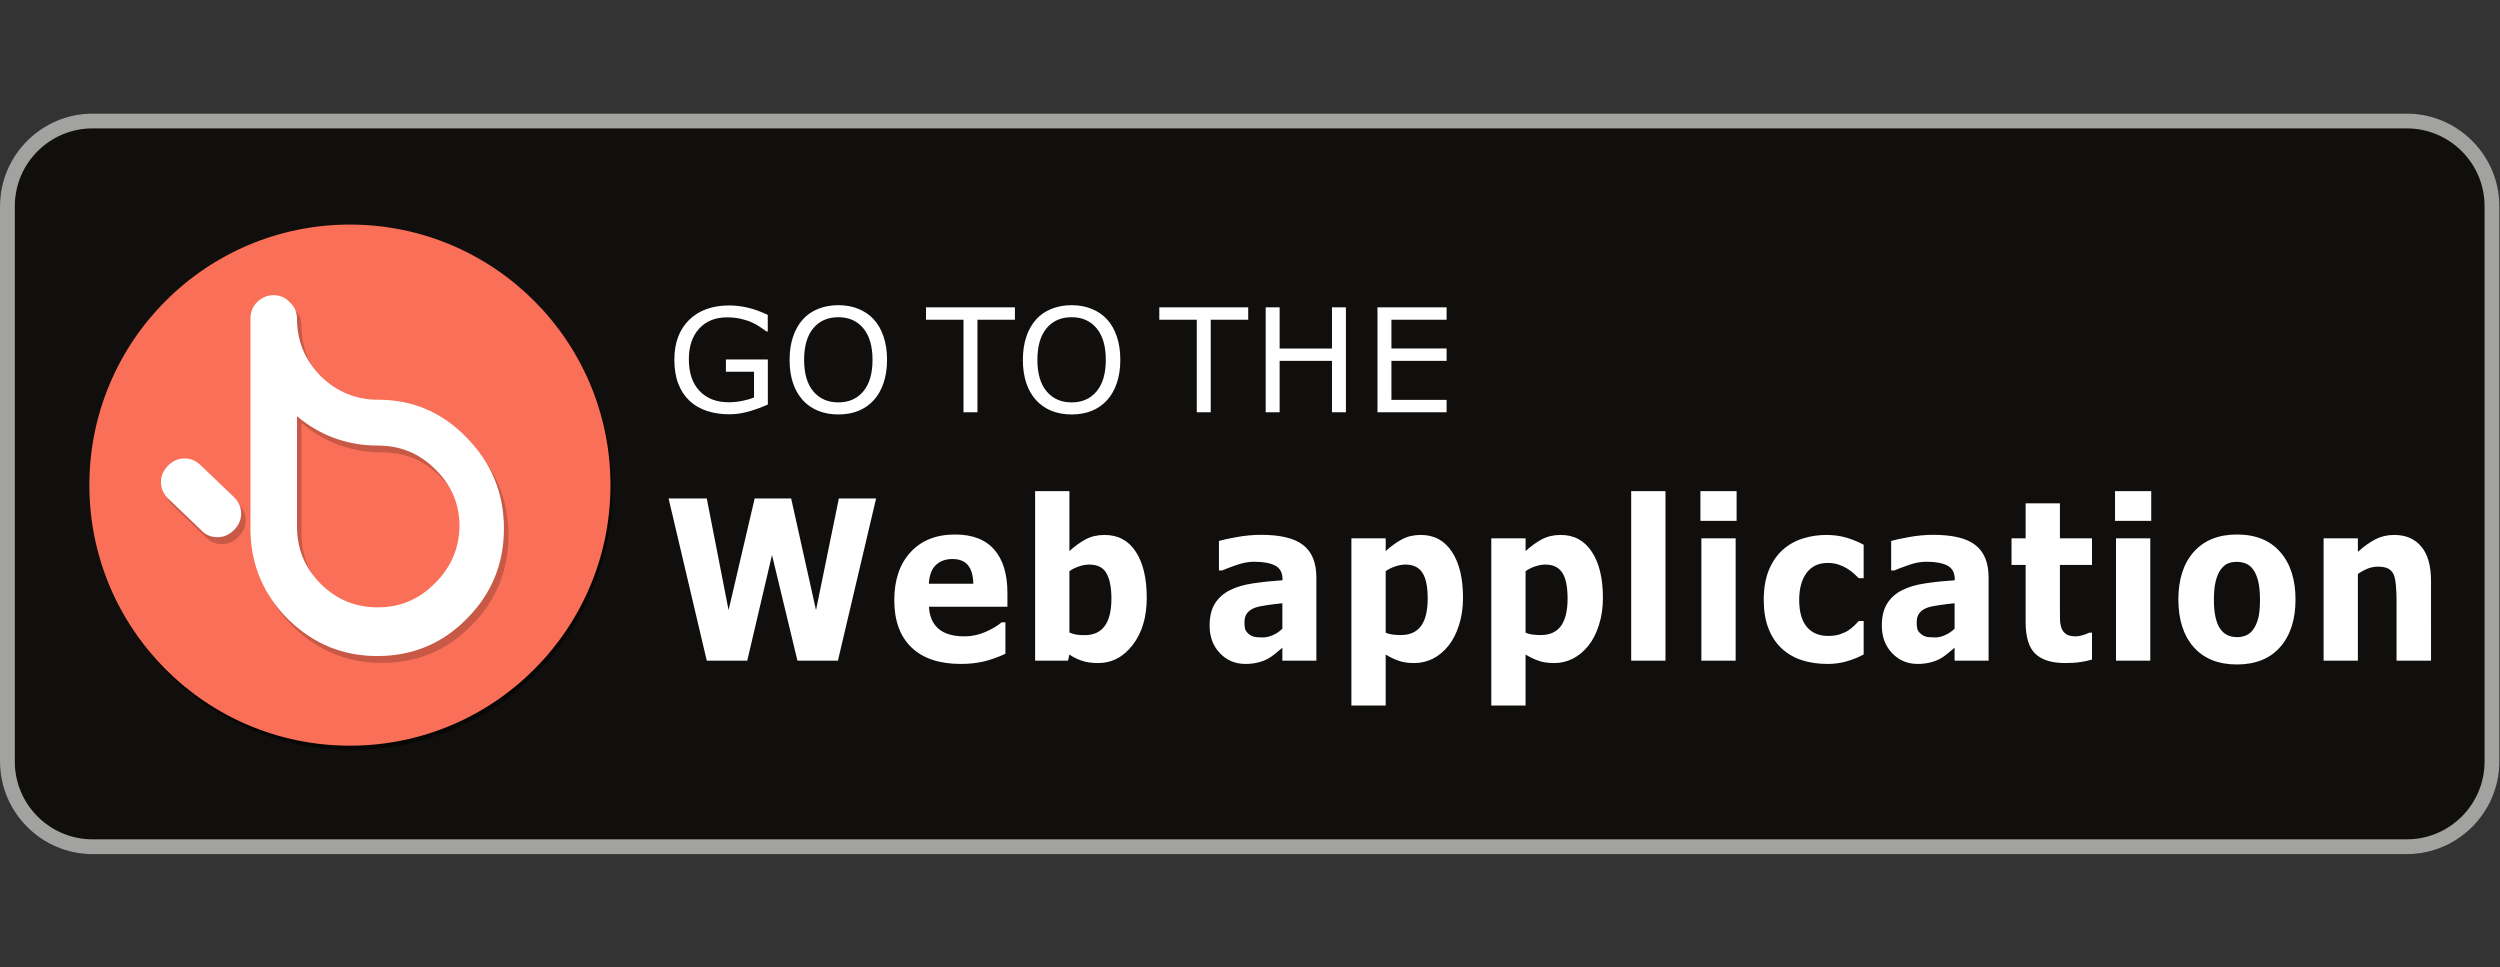<?xml version="1.0" encoding="UTF-8" standalone="no"?>
<!-- Created with Inkscape (http://www.inkscape.org/) -->

<svg
   version="1.1"
   id="svg2"
   width="861.333"
   height="333.333"
   viewBox="0 0 861.333 333.333"
   xmlns="http://www.w3.org/2000/svg"
   xmlns:svg="http://www.w3.org/2000/svg">
  <rect x="0" y="0" width="861.333" height="333.333" fill="#333333" stroke="none"/>
  <defs
     id="defs6">
    <clipPath
       clipPathUnits="userSpaceOnUse"
       id="clipPath18">
      <path
         d="M 0,2207.03 H 6460 V 292.961 H 0 Z"
         id="path16" />
    </clipPath>
    <clipPath
       clipPathUnits="userSpaceOnUse"
       id="clipPath40">
      <path
         d="M 0,2207.04 H 6460 V 292.961 H 0 Z"
         id="path38" />
    </clipPath>
    <filter
       style="color-interpolation-filters:sRGB"
       id="filter15406"
       x="-0.066"
       y="-0.066"
       width="1.271"
       height="1.271">
      <feFlood
         flood-opacity="0.424"
         flood-color="rgb(0,0,0)"
         result="flood"
         id="feFlood15396" />
      <feComposite
         in="flood"
         in2="SourceGraphic"
         operator="in"
         result="composite1"
         id="feComposite15398" />
      <feGaussianBlur
         in="composite1"
         stdDeviation="1"
         result="blur"
         id="feGaussianBlur15400" />
      <feOffset
         dx="5"
         dy="5"
         result="offset"
         id="feOffset15402" />
      <feComposite
         in="offset"
         in2="offset"
         operator="atop"
         result="composite2"
         id="feComposite15404" />
    </filter>
    <filter
       style="color-interpolation-filters:sRGB"
       id="filter14327"
       x="-0.214"
       y="-0.166"
       width="1.872"
       height="1.677">
      <feFlood
         flood-opacity="0.424"
         flood-color="rgb(0,0,0)"
         result="flood"
         id="feFlood14317" />
      <feComposite
         in="flood"
         in2="SourceGraphic"
         operator="in"
         result="composite1"
         id="feComposite14319" />
      <feGaussianBlur
         in="composite1"
         stdDeviation="1"
         result="blur"
         id="feGaussianBlur14321" />
      <feOffset
         dx="5"
         dy="5"
         result="offset"
         id="feOffset14323" />
      <feComposite
         in="offset"
         in2="offset"
         operator="atop"
         result="composite2"
         id="feComposite14325" />
    </filter>
  </defs>
  <g
     id="g8"
     transform="matrix(1.333,0,0,-1.333,0,333.333)">
    <g
       id="g10"
       transform="scale(0.1)">
      <g
         id="g12">
        <path
           d="M 6220.74,292.969 H 239.262 C 107.668,292.969 0,400.629 0,532.23 v 1435.55 c 0,131.6 107.668,239.26 239.262,239.26 H 6220.74 c 131.59,0 239.26,-107.66 239.26,-239.26 V 532.23 c 0,-131.601 -107.67,-239.261 -239.26,-239.261"
           style="fill:#100f0d;fill-opacity:1;fill-rule:nonzero;stroke:none"
           id="path20" />
        <path
           d="M 6220.74,2207.03 H 239.262 C 107.668,2207.03 0,2099.36 0,1967.77 V 532.219 C 0,400.621 107.668,292.961 239.262,292.961 H 6220.74 c 131.59,0 239.26,107.66 239.26,239.258 V 1967.77 c 0,131.59 -107.67,239.26 -239.26,239.26 m 0,-38.28 c 110.83,0 200.98,-90.15 200.98,-200.98 V 532.219 c 0,-110.828 -90.15,-200.981 -200.98,-200.981 H 239.262 c -110.828,0 -200.977,90.153 -200.977,200.981 V 1967.77 c 0,110.83 90.149,200.98 200.977,200.98 H 6220.74"
           style="fill:#a2a2a1;fill-opacity:1;fill-rule:nonzero;stroke:none"
           id="path22" />
      </g>
      <path
         style="font-weight:bold;font-size:505.617px;line-height:0.85;font-family:FreeSans;-inkscape-font-specification:FreeSans;letter-spacing:9.116px;word-spacing:-71.54px;fill:#ffffff;stroke-width:7.776"
         d="m 2264.416,1212.311 -98.706,-419.255 h -104.614 l -65.722,273.121 -63.999,-273.121 h -104.613 l -98.706,419.255 h 98.706 l 56.368,-288.608 67.445,288.608 h 94.275 l 64.245,-288.608 59.076,288.608 z m 339.421,-279.879 h -202.827 q 1.969,-37.167 24.615,-56.877 22.892,-19.71 67.199,-19.71 28.061,0 54.399,11.544 26.338,11.544 41.599,24.778 h 9.846 v -81.373 q -30.03,-13.797 -56.614,-19.991 -26.584,-6.195 -58.83,-6.195 -83.199,0 -127.506,42.798 -44.307,42.798 -44.307,121.919 0,78.276 41.845,123.89 42.092,45.896 115.198,45.896 67.445,0 101.413,-39.138 33.969,-38.856 33.969,-112.064 z m -88.121,59.411 q -0.738,31.817 -13.784,47.867 -13.046,16.049 -40.615,16.049 -25.6,0 -42.092,-15.205 -16.492,-15.205 -18.461,-48.711 z m 448.219,-36.322 q 0,-74.616 -36.184,-121.638 -35.938,-47.022 -89.844,-47.022 -23.138,0 -40.615,5.631 -17.477,5.631 -33.23,16.331 l -3.692,-15.768 h -84.921 v 438.121 h 88.614 v -154.863 q 20.43,18.584 41.599,30.128 21.415,11.544 49.23,11.544 52.43,0 80.737,-43.362 28.307,-43.08 28.307,-119.103 z m -91.321,-1.971 q 0,42.235 -12.554,65.042 -12.554,22.807 -44.799,22.807 -12.554,0 -25.846,-4.505 -13.292,-4.224 -25.353,-12.389 V 865.701 q 9.6,-3.942 18.215,-5.35 8.615,-1.408 20.677,-1.408 35.2,0 52.43,23.652 17.23,23.652 17.23,70.955 z m 441.856,-77.994 v 65.887 q -17.969,-1.689 -38.892,-4.787 -20.923,-2.816 -31.753,-6.758 -13.292,-4.787 -20.43,-14.078 -6.892,-9.01 -6.892,-23.933 0,-9.855 1.477,-16.049 1.477,-6.195 7.385,-11.826 5.661,-5.631 13.538,-8.447 7.877,-2.534 24.615,-2.534 13.292,0 26.83,6.194 13.784,6.195 24.123,16.331 z m 0,-48.993 q -7.138,-6.195 -17.723,-14.923 -10.584,-8.729 -19.938,-13.797 -13.046,-6.758 -27.076,-9.855 -14.03,-3.379 -30.769,-3.379 -39.384,0 -65.968,27.875 -26.584,27.875 -26.584,71.237 0,34.633 13.538,56.595 13.538,21.962 38.399,34.633 24.615,12.671 61.045,18.02 36.43,5.35 75.568,7.884 v 1.689 q 0,26.186 -18.707,36.041 -18.707,10.136 -55.138,10.136 -21.907,0 -46.768,-9.01 -24.861,-8.729 -35.692,-13.515 h -8.123 v 76.305 q 14.03,4.223 45.538,9.855 31.753,5.913 63.507,5.913 75.568,0 109.044,-26.749 33.722,-26.467 33.722,-83.344 V 793.056 h -87.875 z m 466.926,128.958 q 0,-39.138 -10.584,-71.237 -10.338,-32.099 -27.323,-52.935 -17.723,-21.962 -40.122,-33.225 -22.399,-11.263 -47.999,-11.263 -23.63,0 -40.122,5.913 -16.492,5.631 -33.723,16.049 V 677.05 h -88.614 v 432.208 h 88.614 v -32.944 q 20.43,18.584 41.599,30.128 21.415,11.544 49.23,11.544 51.691,0 80.245,-43.362 28.799,-43.361 28.799,-119.103 z m -91.321,-1.971 q 0,46.177 -13.784,67.013 -13.784,20.836 -43.568,20.836 -12.553,0 -25.846,-4.505 -13.292,-4.224 -25.354,-12.389 V 865.419 q 8.861,-3.942 18.954,-5.068 10.092,-1.126 19.938,-1.126 35.199,0 52.43,23.37 17.23,23.652 17.23,70.955 z m 452.896,1.971 q 0,-39.138 -10.585,-71.237 -10.338,-32.099 -27.323,-52.935 -17.723,-21.962 -40.122,-33.225 -22.4,-11.263 -47.999,-11.263 -23.63,0 -40.122,5.913 -16.492,5.631 -33.722,16.049 V 677.05 h -88.614 v 432.208 h 88.614 v -32.944 q 20.43,18.584 41.599,30.128 21.415,11.544 49.23,11.544 51.691,0 80.245,-43.362 28.8,-43.361 28.8,-119.103 z m -91.322,-1.971 q 0,46.177 -13.784,67.013 -13.785,20.836 -43.569,20.836 -12.554,0 -25.846,-4.505 -13.292,-4.224 -25.353,-12.389 V 865.419 q 8.861,-3.942 18.953,-5.068 10.092,-1.126 19.938,-1.126 35.199,0 52.43,23.37 17.231,23.652 17.231,70.955 z m 253.023,-160.494 h -88.614 v 438.121 h 88.614 z m 181.393,0 h -88.614 v 316.201 h 88.614 z m 2.462,361.252 h -93.537 v 76.868 h 93.537 z m 234.315,-369.699 q -36.184,0 -66.214,9.855 -29.784,9.855 -51.938,30.409 -21.907,20.555 -33.969,51.809 -12.061,31.254 -12.061,73.208 0,44.206 12.8,76.305 13.046,32.099 36.184,53.217 22.4,19.991 51.691,29.283 29.292,9.292 60.799,9.292 28.307,0 52.184,-7.039 23.877,-7.039 44.553,-18.302 v -86.442 h -12.554 q -5.169,5.068 -12.553,11.826 -7.138,6.758 -17.723,13.234 -10.092,6.194 -22.153,10.136 -12.061,4.224 -28.061,4.224 -35.446,0 -54.645,-25.904 -18.953,-25.623 -18.953,-69.829 0,-45.614 19.446,-69.266 19.692,-23.652 55.63,-23.652 16.738,0 30.03,4.224 13.538,4.505 22.399,10.418 8.369,5.631 14.769,11.826 6.4,6.195 11.815,12.107 h 12.554 v -86.442 q -20.923,-11.263 -43.814,-17.739 -22.646,-6.758 -50.215,-6.758 z m 329.083,90.947 v 65.887 q -17.969,-1.689 -38.892,-4.787 -20.923,-2.816 -31.753,-6.758 -13.292,-4.787 -20.43,-14.078 -6.892,-9.01 -6.892,-23.933 0,-9.855 1.477,-16.049 1.477,-6.195 7.384,-11.826 5.662,-5.631 13.538,-8.447 7.877,-2.534 24.615,-2.534 13.292,0 26.83,6.194 13.784,6.195 24.123,16.331 z m 0,-48.993 q -7.138,-6.195 -17.723,-14.923 -10.584,-8.729 -19.938,-13.797 -13.046,-6.758 -27.076,-9.855 -14.03,-3.379 -30.769,-3.379 -39.384,0 -65.968,27.875 -26.584,27.875 -26.584,71.237 0,34.633 13.539,56.595 13.538,21.962 38.399,34.633 24.615,12.671 61.045,18.02 36.43,5.35 75.568,7.884 v 1.689 q 0,26.186 -18.707,36.041 -18.707,10.136 -55.137,10.136 -21.907,0 -46.768,-9.01 -24.861,-8.729 -35.692,-13.515 h -8.123 v 76.305 q 14.031,4.223 45.538,9.855 31.753,5.913 63.507,5.913 75.568,0 109.044,-26.749 33.722,-26.467 33.722,-83.344 V 793.056 h -87.875 z m 355.175,-30.691 q -14.277,-4.224 -30.276,-6.476 -16,-2.534 -39.138,-2.534 -51.691,0 -77.045,23.933 -25.107,23.933 -25.107,81.936 v 147.824 h -36.43 v 68.703 h 36.43 v 90.383 h 88.614 v -90.383 h 82.952 v -68.703 h -82.952 V 928.49 q 0,-16.613 0.246,-29.002 0.246,-12.389 3.938,-22.244 3.446,-9.855 12.061,-15.768 8.861,-5.631 25.6,-5.631 6.892,0 17.969,3.379 11.323,3.379 15.754,6.195 h 7.385 z m 150.624,-2.816 h -88.614 v 316.201 h 88.614 z m 2.462,361.252 h -93.537 v 76.868 h 93.537 z m 372.897,-203.292 q 0,-77.994 -39.876,-123.045 -39.63,-44.769 -111.505,-44.769 -71.876,0 -111.752,44.769 -39.63,45.051 -39.63,123.045 0,78.558 39.876,123.327 40.122,44.769 111.506,44.769 72.368,0 111.752,-45.051 39.63,-45.051 39.63,-123.045 z m -109.044,-76.868 q 8.615,12.107 12.8,29.002 4.431,17.176 4.431,47.303 0,27.875 -4.431,46.74 -4.431,18.865 -12.307,30.128 -7.877,11.544 -18.953,16.331 -11.077,4.787 -23.876,4.787 -12.8,0 -22.892,-3.942 -9.846,-3.942 -18.953,-15.768 -8.123,-10.981 -13.046,-30.128 -4.677,-19.147 -4.677,-48.148 0,-25.904 4.185,-45.051 4.184,-18.865 12.307,-30.409 7.877,-10.981 18.707,-16.049 11.077,-5.068 25.107,-5.068 12.061,0 22.892,4.505 11.077,4.787 18.707,15.768 z m 459.296,-81.092 h -89.106 v 156.834 q 0,19.147 -1.723,38.012 -1.723,19.147 -5.908,28.157 -4.923,10.418 -14.523,15.205 -9.354,4.787 -26.338,4.787 -12.061,0 -24.615,-4.505 -12.308,-4.505 -26.83,-14.36 V 793.056 h -88.614 v 316.201 h 88.614 v -34.914 q 23.63,21.118 45.292,32.38 21.907,11.263 48.491,11.263 44.799,0 69.906,-29.846 25.353,-29.846 25.353,-89.257 z"
         id="text9061-2"
         aria-label="Web application" />
      <path
         d="m 1984.587,1455.108 q -22.215,-10.197 -48.618,-17.845 -26.221,-7.466 -50.803,-7.466 -31.684,0 -58.087,8.74 -26.403,8.74 -44.976,26.221 -18.755,17.663 -28.952,44.066 -10.197,26.585 -10.197,62.093 0,65.006 37.875,102.517 38.057,37.693 104.338,37.693 23.125,0 47.161,-5.645 24.218,-5.463 52.078,-18.755 v -42.791 h -3.278 q -5.645,4.37 -16.388,11.472 -10.743,7.101 -21.122,11.836 -12.564,5.645 -28.588,9.287 -15.842,3.824 -36.054,3.824 -45.523,0 -72.108,-29.317 -26.403,-29.134 -26.403,-79.027 0,-52.624 27.678,-81.941 27.678,-29.134 75.385,-29.134 17.481,0 34.779,3.46 17.481,3.46 30.591,8.922 v 66.463 h -72.654 v 31.684 h 108.344 z m 273.863,219.965 q 16.57,-18.209 25.311,-44.612 8.922,-26.403 8.922,-59.908 0,-33.505 -9.104,-60.09 -8.922,-26.403 -25.128,-44.066 -16.752,-18.391 -39.696,-27.678 -22.761,-9.287 -52.078,-9.287 -28.588,0 -52.078,9.469 -23.308,9.469 -39.696,27.496 -16.388,18.027 -25.311,44.248 -8.74,26.221 -8.74,59.908 0,33.14 8.74,59.361 8.74,26.403 25.493,45.158 16.024,17.845 39.696,27.313 23.854,9.469 51.896,9.469 29.134,0 52.26,-9.651 23.308,-9.469 39.514,-27.131 z m -3.278,-104.52 q 0,52.806 -23.672,81.394 -23.672,28.77 -64.642,28.77 -41.334,0 -65.006,-28.77 -23.49,-28.588 -23.49,-81.394 0,-53.352 24.036,-81.758 24.036,-28.224 64.46,-28.224 40.424,0 64.278,28.224 24.036,28.406 24.036,81.758 z m 368.058,103.609 h -96.872 v -239.084 h -36.054 v 239.084 h -96.872 v 32.048 h 229.798 z m 238.174,0.91 q 16.57,-18.209 25.311,-44.612 8.922,-26.403 8.922,-59.908 0,-33.505 -9.104,-60.09 -8.922,-26.403 -25.128,-44.066 -16.752,-18.391 -39.696,-27.678 -22.761,-9.287 -52.078,-9.287 -28.588,0 -52.078,9.469 -23.308,9.469 -39.696,27.496 -16.388,18.027 -25.311,44.248 -8.74,26.221 -8.74,59.908 0,33.14 8.74,59.361 8.74,26.403 25.493,45.158 16.024,17.845 39.696,27.313 23.854,9.469 51.896,9.469 29.134,0 52.26,-9.651 23.308,-9.469 39.514,-27.131 z m -3.278,-104.52 q 0,52.806 -23.672,81.394 -23.672,28.77 -64.642,28.77 -41.334,0 -65.006,-28.77 -23.49,-28.588 -23.49,-81.394 0,-53.352 24.036,-81.758 24.036,-28.224 64.46,-28.224 40.424,0 64.278,28.224 24.036,28.406 24.036,81.758 z m 368.058,103.609 h -96.872 v -239.084 h -36.054 v 239.084 h -96.872 v 32.048 h 229.798 z m 252.559,-239.084 h -36.054 v 132.744 h -135.293 v -132.744 h -36.054 v 271.132 h 36.054 v -106.341 h 135.293 v 106.341 h 36.054 z m 260.207,0 h -178.631 v 271.132 h 178.631 v -32.048 h -142.577 v -74.293 h 142.577 v -32.048 h -142.577 v -100.696 h 142.577 z"
         id="text9061"
         style="font-size:400px;line-height:3.45;font-family:FreeSans;-inkscape-font-specification:FreeSans;letter-spacing:9.375px;word-spacing:-73.575px;fill:#ffffff;stroke-width:6.992"
         aria-label="GO TO THE" />
      <circle
         cx="909.611"
         cy="-1235.789"
         r="673.448"
         fill-opacity="0.533"
         id="circle1"
         transform="scale(1,-1)"
         style="stroke-width:32.261" />
      <circle
         cx="904.417"
         cy="-1246.758"
         fill="#fa6f57"
         id="circle2"
         transform="scale(1,-1)"
         style="stroke-width:32.261"
         r="673.448" />
      <path
         d="m 988.36,1449.776 q -85.137,0 -148.046,61.07 -61.07,62.909 -61.07,148.046 0,25.905 -18.518,42.552 -16.647,18.518 -42.552,18.518 -24.067,0 -42.552,-18.518 -16.647,-16.647 -16.647,-42.552 v -545.92 -5.549 q 3.71,-133.238 99.945,-227.633 96.235,-92.525 227.634,-92.525 136.948,0 231.344,96.235 96.234,96.235 96.234,233.182 0,136.948 -96.234,235.021 -94.396,98.073 -229.472,98.073 z m 0,-536.694 q -86.976,0 -148.046,61.07 -61.07,61.07 -61.07,148.046 v 284.994 q 90.686,-75.878 209.116,-75.878 86.976,0 148.046,-61.07 62.909,-61.07 62.909,-148.046 -1.839,-86.976 -64.78,-148.046 -61.07,-61.07 -146.207,-61.07 z m -457.106,366.42 q -18.518,18.518 -42.552,18.518 -24.067,0 -42.552,-18.518 -18.518,-18.518 -18.518,-42.552 0,-24.067 18.518,-42.552 l 85.137,-81.427 q 16.647,-18.518 42.552,-18.518 24.067,0 42.552,18.518 18.518,18.518 18.518,42.552 0,24.067 -18.518,42.552 z"
         fill-opacity="0.2"
         id="path2"
         style="stroke-width:32.261" />
      <path
         d="m 976.713,1467.488 q -85.137,0 -148.046,61.07 -61.07,62.909 -61.07,148.046 0,25.906 -18.518,42.552 -16.647,18.518 -42.552,18.518 -24.067,0 -42.552,-18.518 -16.647,-16.647 -16.647,-42.552 v -545.92 -5.549 q 3.71,-133.238 99.945,-227.633 96.235,-92.525 227.633,-92.525 136.948,0 231.344,96.235 96.235,96.235 96.235,233.182 0,136.948 -96.235,235.021 -94.396,98.073 -229.472,98.073 z m 0,-536.694 q -86.976,0 -148.046,61.07 -61.07,61.07 -61.07,148.046 v 284.994 q 90.686,-75.878 209.116,-75.878 86.976,0 148.046,-61.07 62.909,-61.07 62.909,-148.046 -1.839,-86.976 -64.78,-148.046 -61.07,-61.07 -146.207,-61.07 z m -457.106,366.42 q -18.518,18.518 -42.552,18.518 -24.067,0 -42.552,-18.518 -18.518,-18.518 -18.518,-42.552 0,-24.067 18.518,-42.552 l 85.137,-81.427 q 16.647,-18.518 42.552,-18.518 24.067,0 42.552,18.518 18.518,18.518 18.518,42.552 0,24.067 -18.518,42.552 z"
         fill="#ffffff"
         id="path3"
         style="stroke-width:32.261" />
    </g>
  </g>
</svg>
